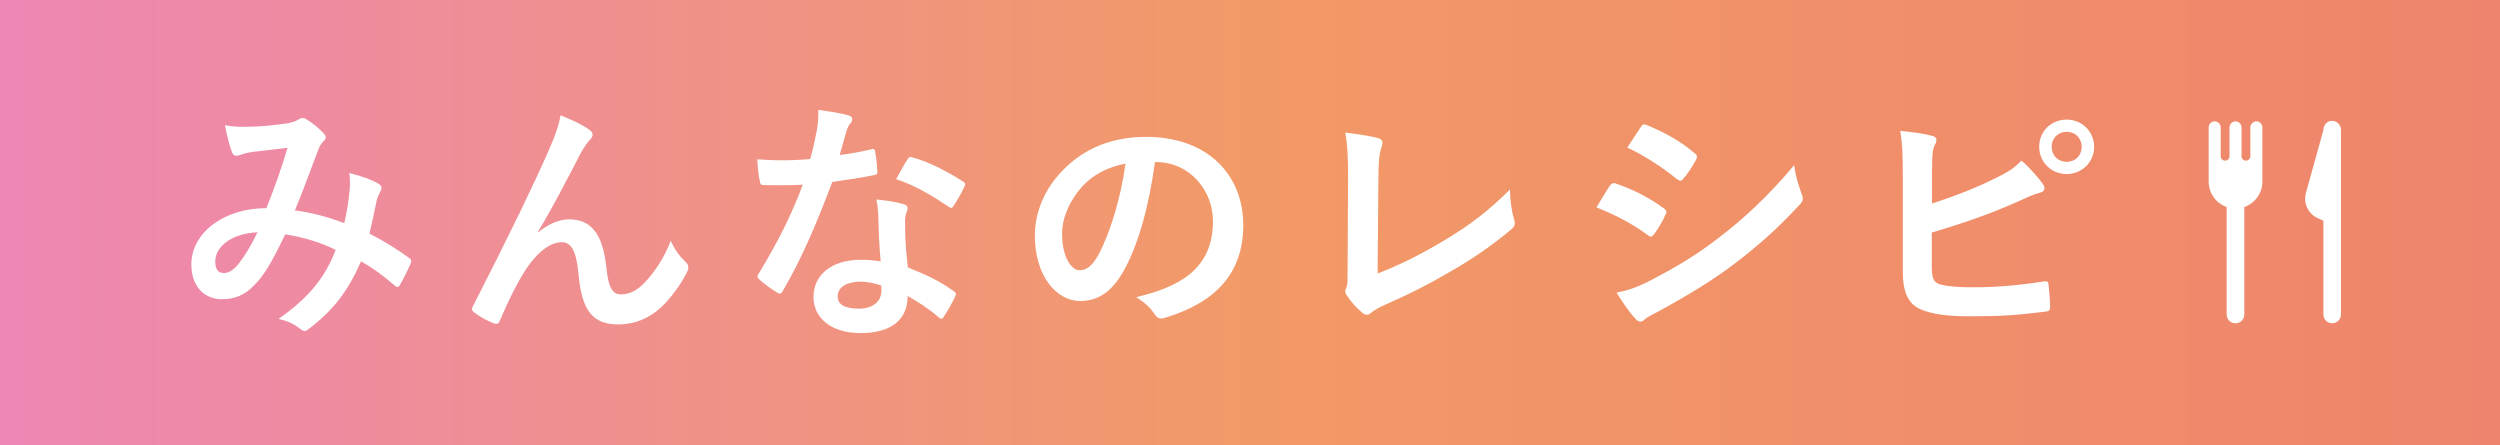 <svg width="393" height="70" viewBox="0 0 393 70" fill="none" xmlns="http://www.w3.org/2000/svg">
<rect x="0" y="0" width="393" height="70" fill="#333333" stroke="none"/>
<path d="M393 0H0V70H393V0Z" fill="url(#paint0_linear_9_992)"/>
<path d="M54.12 35.08C51.24 34 48.88 33.4 46.36 33.08C47.56 30.2 48.68 27.08 49.72 24.36C50.04 23.6 50.2 22.84 50.8 22.28C51.04 22.04 51.2 21.84 51.2 21.6C51.2 21.36 51.08 21.16 50.84 20.92C50.08 20.12 49.12 19.32 48.12 18.72C47.96 18.6 47.76 18.56 47.56 18.56C47.4 18.56 47.2 18.6 47.04 18.72C46.52 19.04 46.08 19.24 45.08 19.4C42.8 19.72 40.8 19.92 38.88 19.92C37.68 19.96 36.56 19.92 35.36 19.68C35.76 21.68 36.16 23.24 36.52 24.04C36.64 24.32 36.84 24.48 37.16 24.48C37.4 24.48 37.68 24.4 37.88 24.32C38.52 24.08 39.12 23.96 39.68 23.88C41 23.72 43 23.48 45.2 23.24C44.2 26.6 43.2 29.4 41.88 32.72C35.2 32.72 30.08 36.6 30.08 41.56C30.08 45.44 32.52 47.04 34.84 47.04C36.88 47.04 38.48 46.4 39.96 44.84C41.56 43.24 42.72 41.24 44.84 36.84C47.72 37.28 50.56 38.16 52.76 39.28C51.24 43.32 48.8 46.64 43.8 50.12C45.2 50.48 46.2 50.88 47.28 51.76C47.56 51.96 47.72 52.04 47.88 52.04C48.12 52.04 48.32 51.88 48.68 51.6C52.56 48.6 54.72 45.68 56.76 41.08C58.64 42.16 60.24 43.32 62 44.84C62.16 45 62.32 45.12 62.48 45.12C62.6 45.12 62.72 45.04 62.84 44.84C63.32 44.04 64.16 42.36 64.56 41.4C64.68 41 64.72 40.8 64.32 40.56C62.84 39.44 60.36 37.88 58.08 36.72C58.48 35 58.88 33.24 59.2 31.56C59.32 30.96 59.6 30.52 59.84 30C60.12 29.64 59.92 29.12 59.56 28.92C58.6 28.32 57 27.72 54.92 27.2C55.04 28.28 55.04 29.04 54.96 29.92C54.8 31.72 54.52 33.24 54.12 35.08ZM40.48 36.52C39.44 38.64 38.48 40.24 37.56 41.4C36.76 42.4 36 42.92 35.24 42.92C34.28 42.92 33.84 42.36 33.84 41.08C33.84 38.8 36.4 36.68 40.48 36.52ZM84.56 36.44C86.76 32.84 88.92 28.64 91.48 23.72C91.84 23.12 92.24 22.52 92.72 22C93 21.72 93.16 21.44 93.16 21.2C93.16 20.88 92.96 20.6 92.6 20.36C91.52 19.6 90 18.88 88.12 18.12C87.8 19.92 87.28 21.32 86.12 23.96C83.92 28.96 80.24 36.6 74.4 48.04C74.28 48.24 74.2 48.44 74.2 48.6C74.2 48.76 74.32 48.96 74.56 49.12C75.48 49.84 76.56 50.4 77.64 50.84C78.16 51 78.36 50.92 78.6 50.36C80.16 46.68 81.84 43.4 83.28 41.48C84.88 39.36 86.6 38.08 88.32 38.08C89.72 38.08 90.6 39.24 90.96 43.24C91.48 48.88 93.2 51 97.24 51C100 51 102.6 49.8 104.6 47.64C105.92 46.2 107.24 44.36 108.04 42.68C108.16 42.44 108.2 42.24 108.2 42C108.2 41.72 108.08 41.44 107.76 41.16C107.04 40.44 106.24 39.64 105.44 37.84C104.44 40.56 102.8 42.88 101.4 44.36C100.28 45.56 99.08 46.28 97.64 46.28C96.12 46.28 95.64 44.96 95.32 42.04C94.88 38.2 93.8 34.48 89.48 34.48C87.92 34.48 86.2 35.2 84.6 36.52L84.56 36.44ZM138.44 41.08C137.16 40.88 136.04 40.84 135.28 40.84C130.76 40.84 127.88 43.2 127.88 46.68C127.88 50.12 130.84 52.36 135.24 52.36C139.8 52.36 142.68 50.52 142.68 46.52C144.32 47.48 145.8 48.36 147.56 49.88C147.72 50.04 147.84 50.12 147.96 50.12C148.08 50.12 148.2 50.04 148.32 49.84C149 48.84 149.56 47.84 150.16 46.6C150.36 46.2 150.32 46.04 149.92 45.76C147.56 44.08 145.6 43.2 142.72 42.04C142.4 39.32 142.28 37.6 142.28 35.24C142.24 34.56 142.28 34.08 142.44 33.6C142.6 33.12 142.68 32.84 142.68 32.76C142.68 32.4 142.48 32.2 142.12 32.12C140.76 31.72 139.72 31.56 137.76 31.36C138 32.48 138.04 33.12 138.08 34.2C138.12 36.08 138.2 38.52 138.44 41.08ZM138.52 44.88C138.56 45.12 138.56 45.32 138.56 45.68C138.56 47.36 137.24 48.52 135.08 48.52C132.8 48.52 131.68 47.88 131.68 46.6C131.68 45.08 133.24 44.28 135.24 44.28C136.48 44.28 137.56 44.56 138.52 44.88ZM132 24.36C132.36 23.16 132.68 21.92 132.96 20.96C133.2 20.16 133.36 19.8 133.6 19.48C133.84 19.24 133.96 19.04 133.96 18.72C133.96 18.44 133.72 18.2 133.32 18.12C132.08 17.76 130.36 17.52 128.64 17.28C128.64 18.52 128.64 19.12 128.4 20.52C128.12 21.96 127.84 23.32 127.36 25C125.52 25.16 124.32 25.2 122.76 25.2C121.6 25.2 120.68 25.16 119.04 25.04C119.12 26.36 119.24 27.68 119.44 28.44C119.52 28.96 119.6 29.08 120 29.08C121 29.12 121.32 29.12 122.2 29.12C123.44 29.12 124.68 29.12 126.2 29.04C124.4 33.84 122.28 38.04 119.28 43C119.12 43.2 119.08 43.36 119.08 43.48C119.08 43.64 119.16 43.76 119.36 43.92C120.04 44.56 121.2 45.4 122.12 45.96C122.32 46.08 122.48 46.16 122.6 46.16C122.76 46.16 122.88 46.04 123.04 45.76C125.92 40.88 128.28 35.36 130.84 28.6C133.32 28.24 135.28 27.96 137.44 27.52C137.76 27.48 137.92 27.4 137.92 27.04C137.88 26 137.76 24.8 137.56 23.8C137.48 23.36 137.32 23.36 136.96 23.48C135.4 23.84 133.56 24.2 132 24.36ZM140.88 28.16C143.92 29.16 146.8 30.92 149.16 32.52C149.32 32.64 149.4 32.68 149.52 32.68C149.64 32.68 149.76 32.6 149.88 32.4C150.44 31.56 151.16 30.32 151.56 29.44C151.68 29.24 151.72 29.08 151.72 28.96C151.72 28.8 151.6 28.68 151.36 28.52C149.04 27 145.88 25.4 143.52 24.76C143.12 24.6 142.92 24.64 142.68 25.04C142.16 25.76 141.56 26.96 140.88 28.16ZM181.72 25.48C187.08 25.48 190.68 30 190.68 34.76C190.68 42.32 185.36 45.12 178.6 46.72C180.12 47.64 180.96 48.56 181.4 49.24C181.92 50.04 182.28 50.2 183.12 49.96C191.24 47.52 195.44 42.84 195.44 35.4C195.44 27.44 189.8 21.52 180.2 21.52C174.8 21.52 170.56 23.28 167.2 26.64C164.32 29.52 162.68 33.2 162.68 37.04C162.68 43.56 166.24 47.32 169.76 47.32C172.76 47.32 174.84 45.72 176.56 42.72C178.96 38.52 180.64 32.28 181.56 25.48H181.72ZM176.92 25.72C176.24 31.04 174.44 36.8 172.68 40.04C171.6 41.96 170.72 42.48 169.68 42.48C168.44 42.48 166.96 40.44 166.96 36.76C166.96 34.2 168.16 31.52 170.08 29.36C171.88 27.4 174.12 26.28 176.92 25.72ZM216.68 28.28C216.68 25.44 216.84 24.12 217.12 23.32C217.24 22.96 217.32 22.68 217.32 22.48C217.32 22.08 217.08 21.84 216.68 21.72C215.76 21.44 213.72 21.12 211.48 20.84C211.8 22.56 211.92 24.52 211.92 27.8L211.84 42.84C211.84 43.96 211.84 44.72 211.68 45.12C211.56 45.36 211.48 45.6 211.48 45.8C211.48 46.04 211.56 46.24 211.72 46.44C212.44 47.52 213.24 48.4 214.16 49.16C214.4 49.36 214.6 49.48 214.84 49.48C215.08 49.48 215.32 49.36 215.56 49.16C216.08 48.72 216.8 48.32 217.8 47.88C221.44 46.28 224.56 44.72 227.6 42.92C231 41 234.32 38.8 237.6 36.04C238.12 35.6 238.24 35.2 238 34.44C237.64 33.24 237.4 31.64 237.36 29.8C234.12 33 231.36 35.24 226.76 37.96C222.64 40.4 219.64 41.8 216.56 43L216.68 28.28ZM250.96 32.6C253.88 33.76 256.48 35.08 259.04 36.96C259.24 37.12 259.36 37.2 259.52 37.2C259.68 37.2 259.84 37.04 260.04 36.8C260.68 35.88 261.36 34.84 261.8 33.76C261.88 33.6 261.96 33.44 261.96 33.32C261.96 33.08 261.8 32.92 261.52 32.72C259.24 31.08 256.84 29.8 253.84 28.8C253.48 28.72 253.28 28.92 253.08 29.2C252.6 29.84 251.96 31 250.96 32.6ZM255.8 23.2C258.36 24.36 261.48 26.4 263.56 28.12C263.76 28.28 263.96 28.4 264.16 28.4C264.28 28.4 264.44 28.36 264.56 28.16C265.24 27.44 266.04 26.16 266.6 25.16C266.72 24.96 266.76 24.8 266.76 24.64C266.76 24.48 266.68 24.28 266.44 24.12C264.24 22.2 261.48 20.72 258.92 19.68C258.44 19.44 258.2 19.52 257.92 20C257.24 21.04 256.48 22.16 255.8 23.2ZM254.12 46C255.16 47.68 256.24 49.24 257.08 50.08C257.32 50.4 257.6 50.56 257.88 50.56C258.08 50.56 258.28 50.48 258.52 50.24C258.92 49.84 259.88 49.4 260.84 48.88C265.6 46.28 269.32 44 272.8 41.36C276.72 38.32 279.24 36.12 282.96 32.12C283.28 31.8 283.4 31.52 283.4 31.2C283.4 30.96 283.32 30.72 283.2 30.44C282.6 28.72 282.28 27.72 282.04 25.96C278 30.84 273.72 34.68 270.52 37.12C266.64 40.16 263.36 42.04 259.56 44.04C257.2 45.24 255.8 45.68 254.12 46ZM303.72 26.44C303.72 24.56 303.8 23.48 304.12 22.84C304.48 22.24 304.64 21.56 303.76 21.36C302.48 21 300.6 20.76 298.72 20.56C299.04 22.56 299.12 24.08 299.12 27.88V42.64C299.12 45.92 299.96 47.8 301.96 48.64C303.64 49.36 306 49.72 309.56 49.72C314.6 49.72 316.92 49.56 321.44 49C322.04 48.96 322.28 48.8 322.28 48.28C322.28 47.44 322.16 45.92 322.04 44.8C322 44.32 321.92 44.16 321.32 44.24C317.16 44.88 313.8 45.16 310.04 45.16C307.6 45.16 306.04 45 305 44.72C303.96 44.4 303.68 43.76 303.68 41.88V36.56C308.96 35 313.44 33.4 317.4 31.6C318.48 31.12 319.6 30.56 320.72 30.28C321.52 30.08 321.56 29.4 321.08 28.84C320.48 28.04 319.16 26.4 317.76 25.24C316.64 26.44 315.64 27.08 313.48 28.12C310.28 29.68 307.24 30.84 303.72 32V26.44ZM324.88 18.8C322.48 18.8 320.56 20.6 320.56 23.08C320.56 25.48 322.48 27.36 324.88 27.36C327.28 27.36 329.2 25.48 329.2 23.08C329.2 20.68 327.28 18.8 324.88 18.8ZM324.88 20.72C326.24 20.72 327.24 21.72 327.24 23.08C327.24 24.44 326.24 25.44 324.88 25.44C323.52 25.44 322.52 24.44 322.52 23.08C322.52 21.72 323.52 20.72 324.88 20.72Z" fill="white"/>
<path d="M350.032 32.543V49.436C350.032 49.804 350.178 50.157 350.438 50.417C350.698 50.677 351.051 50.823 351.419 50.823C351.787 50.823 352.14 50.677 352.4 50.417C352.66 50.157 352.806 49.804 352.806 49.436V32.543C353.634 32.254 354.352 31.715 354.86 31C355.368 30.286 355.642 29.431 355.643 28.554V20.022C355.643 19.89 355.615 19.759 355.561 19.638C355.507 19.517 355.429 19.409 355.33 19.32C355.232 19.232 355.116 19.165 354.99 19.124C354.865 19.082 354.732 19.068 354.6 19.082C354.361 19.115 354.143 19.234 353.987 19.417C353.83 19.601 353.747 19.835 353.752 20.076V24.564C353.752 24.747 353.679 24.923 353.549 25.052C353.419 25.182 353.243 25.255 353.06 25.255C352.877 25.255 352.701 25.182 352.572 25.052C352.442 24.923 352.369 24.747 352.369 24.564V20.076C352.374 19.835 352.291 19.6 352.134 19.417C351.977 19.234 351.759 19.114 351.52 19.082C351.389 19.068 351.256 19.082 351.13 19.124C351.004 19.165 350.888 19.232 350.79 19.32C350.692 19.409 350.613 19.517 350.56 19.638C350.506 19.759 350.478 19.89 350.478 20.022V24.564C350.478 24.747 350.405 24.923 350.276 25.052C350.146 25.182 349.97 25.255 349.787 25.255C349.696 25.255 349.606 25.237 349.522 25.203C349.438 25.168 349.362 25.117 349.298 25.053C349.234 24.989 349.183 24.912 349.148 24.828C349.113 24.745 349.095 24.655 349.095 24.564V20.076C349.1 19.835 349.017 19.601 348.86 19.417C348.704 19.234 348.486 19.115 348.247 19.082C348.115 19.068 347.982 19.082 347.856 19.123C347.731 19.164 347.615 19.231 347.516 19.32C347.418 19.408 347.339 19.517 347.286 19.638C347.232 19.759 347.204 19.89 347.204 20.022V28.554C347.205 29.43 347.477 30.284 347.984 30.998C348.49 31.713 349.206 32.252 350.032 32.543Z" fill="white"/>
<path d="M364.36 34.3L365.24 34.691V49.439C365.24 49.805 365.386 50.156 365.645 50.415C365.904 50.674 366.255 50.819 366.621 50.819C366.987 50.819 367.338 50.674 367.597 50.415C367.856 50.156 368.001 49.805 368.001 49.439V20.461C368.009 20.117 367.894 19.781 367.676 19.514C367.457 19.248 367.151 19.069 366.811 19.009C366.55 18.973 366.284 19.012 366.045 19.123C365.806 19.234 365.604 19.411 365.462 19.633V19.64C365.321 19.86 365.246 20.116 365.245 20.377V20.421L362.492 30.337C362.277 31.112 362.347 31.938 362.69 32.666C363.033 33.393 363.625 33.973 364.36 34.3Z" fill="white"/>
<defs>
<linearGradient id="paint0_linear_9_992" x1="0" y1="35" x2="393" y2="35" gradientUnits="userSpaceOnUse">
<stop stop-color="#ED86B3"/>
<stop offset="0.5" stop-color="#F29A67"/>
<stop offset="1" stop-color="#EE846D"/>
</linearGradient>
</defs>
</svg>
